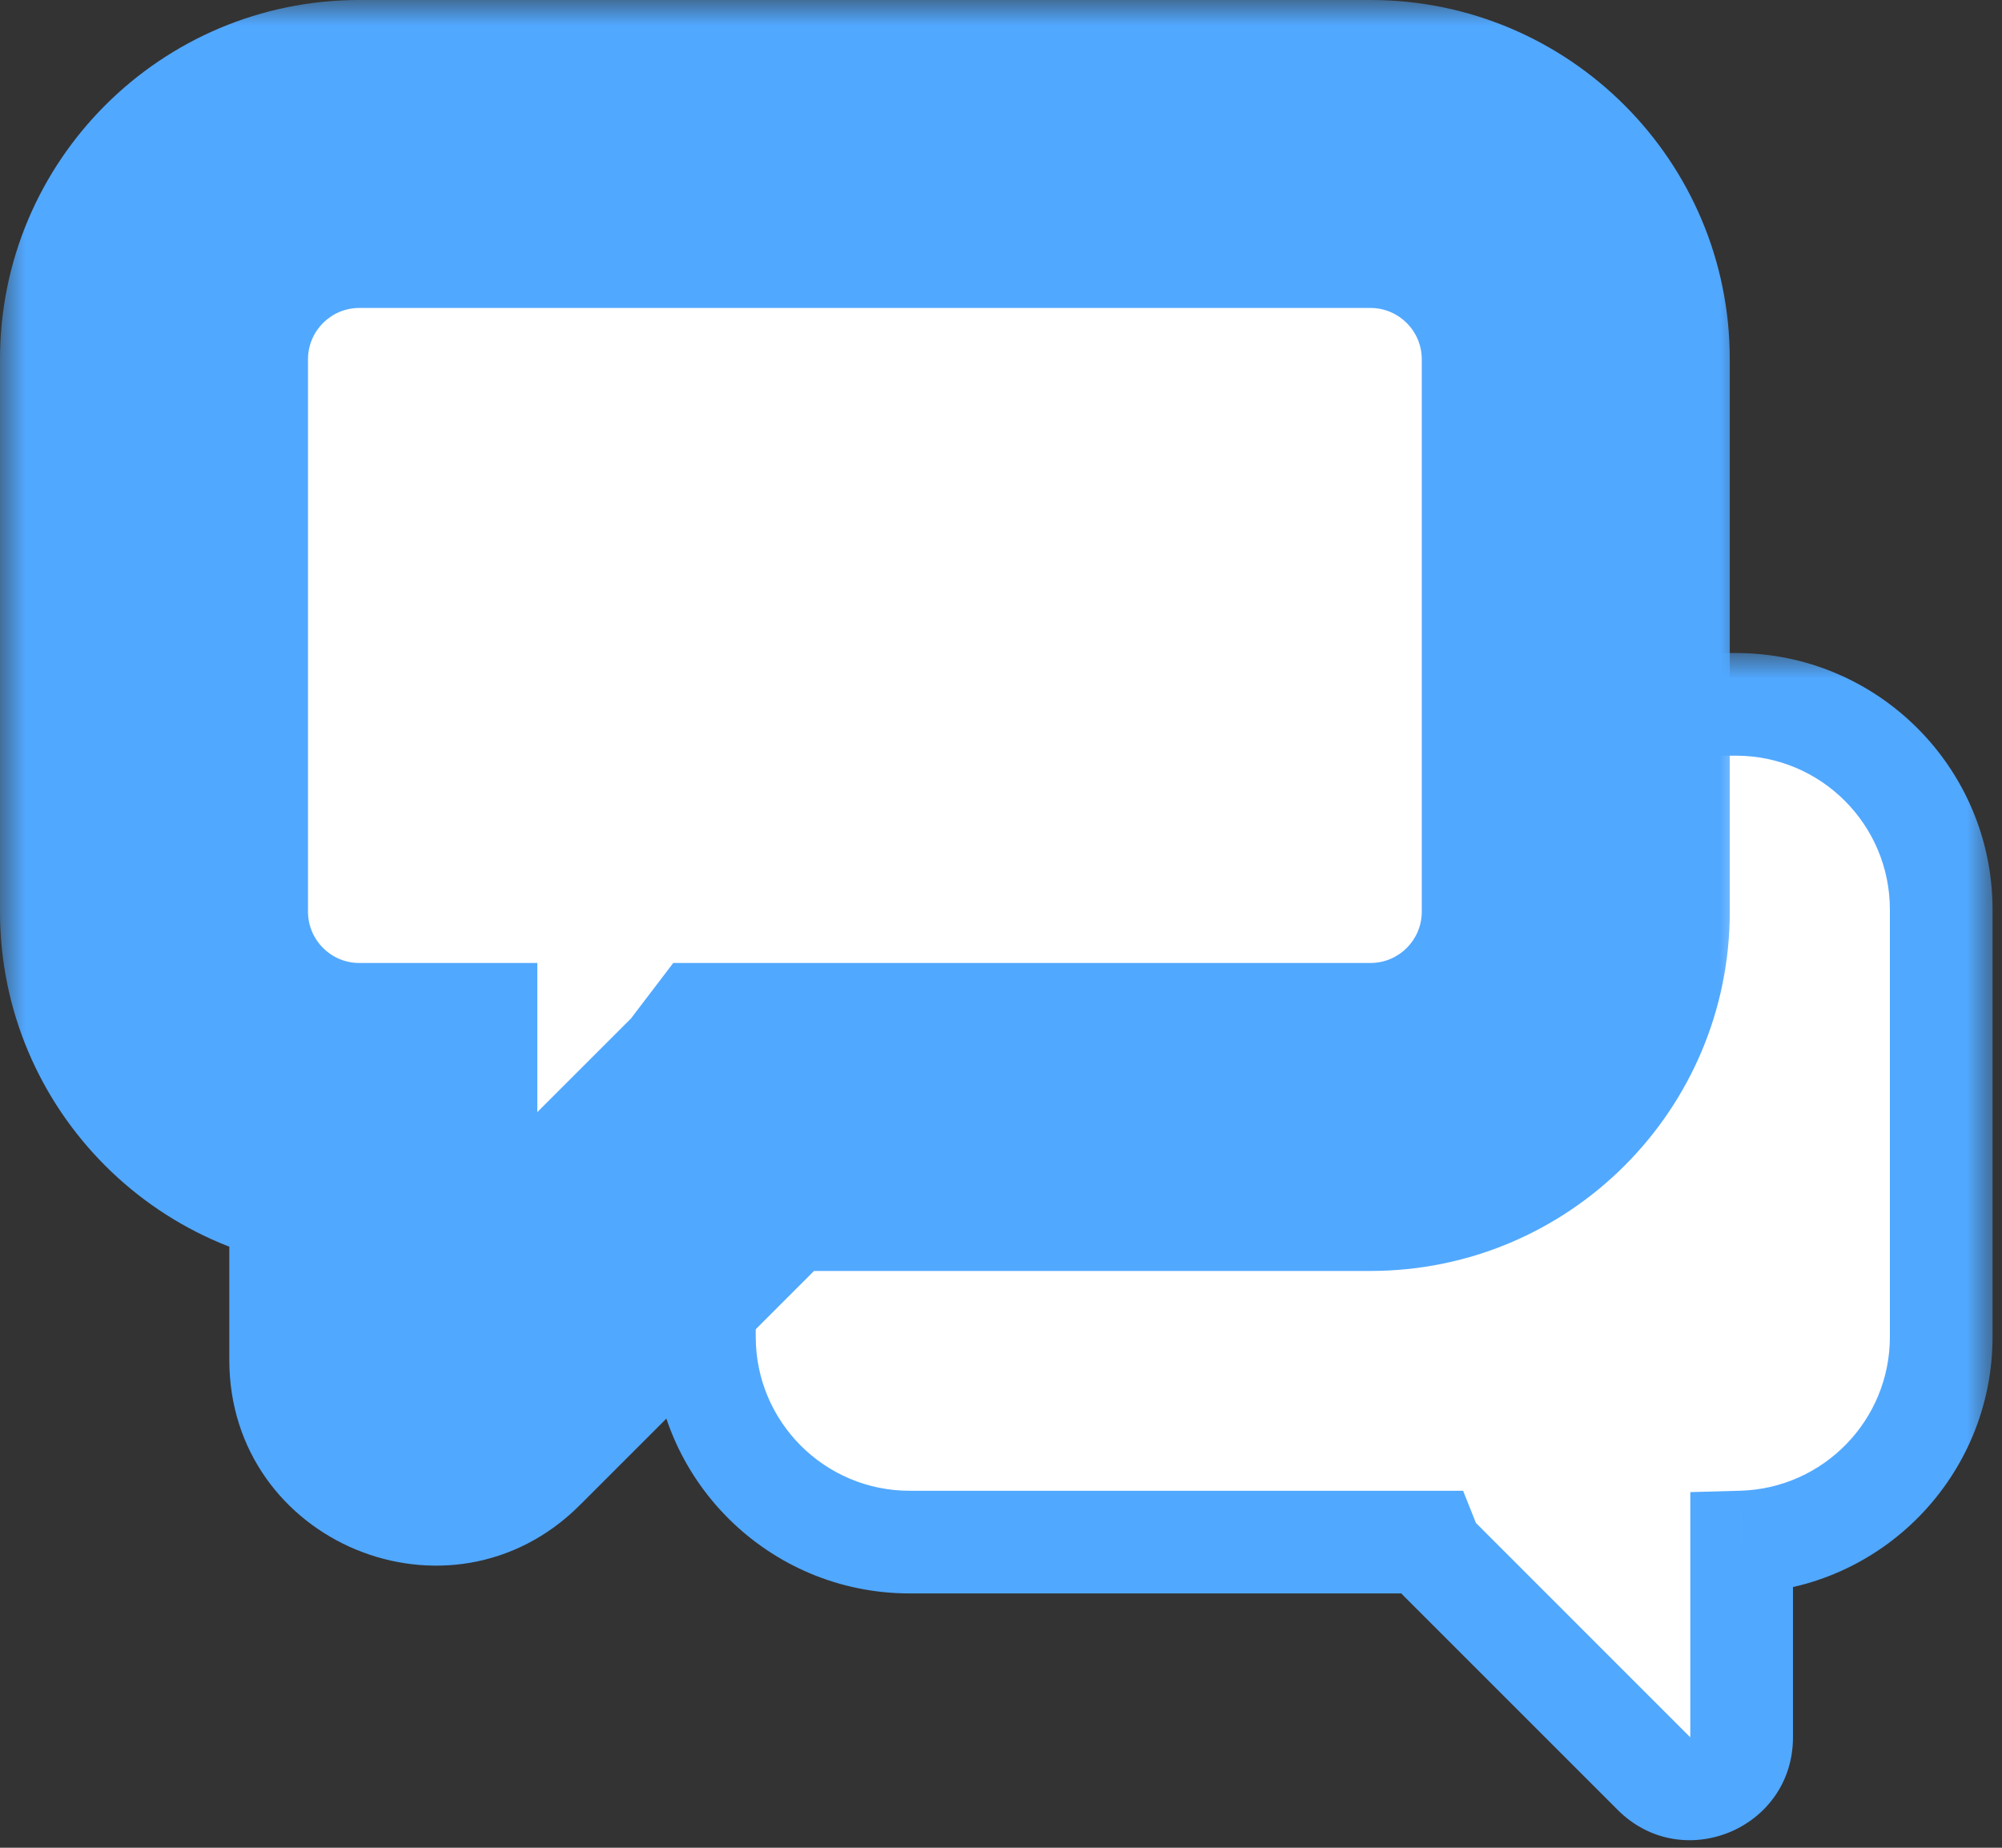 <svg width="39" height="36" viewBox="0 0 39 36" fill="none" xmlns="http://www.w3.org/2000/svg">
<rect x="0" y="0" width="39" height="36" fill="#333333" stroke="none"/>
<mask id="path-1-outside-1_1030_16669" maskUnits="userSpaceOnUse" x="11.816" y="12.723" width="27" height="24" fill="black">
<rect fill="white" x="11.816" y="12.723" width="27" height="24"/>
<path fill-rule="evenodd" clip-rule="evenodd" d="M33.816 13.723C36.026 13.723 37.816 15.514 37.816 17.723V26.045C37.816 28.217 36.086 29.984 33.928 30.044V33.849C33.928 34.74 32.851 35.186 32.221 34.556L28.052 30.386C27.947 30.282 27.872 30.166 27.824 30.045H17.721C15.512 30.045 13.722 28.254 13.722 26.045V17.723C13.722 15.514 15.512 13.723 17.721 13.723H33.816Z"/>
</mask>
<path fill-rule="evenodd" clip-rule="evenodd" d="M33.816 13.723C36.026 13.723 37.816 15.514 37.816 17.723V26.045C37.816 28.217 36.086 29.984 33.928 30.044V33.849C33.928 34.74 32.851 35.186 32.221 34.556L28.052 30.386C27.947 30.282 27.872 30.166 27.824 30.045H17.721C15.512 30.045 13.722 28.254 13.722 26.045V17.723C13.722 15.514 15.512 13.723 17.721 13.723H33.816Z" fill="white"/>
<path d="M33.928 30.044H32.928V29.071L33.901 29.044L33.928 30.044ZM32.221 34.556L31.514 35.263L32.221 34.556ZM28.052 30.386L27.344 31.093L27.344 31.093L28.052 30.386ZM27.824 30.045V29.045H28.502L28.753 29.675L27.824 30.045ZM36.816 17.723C36.816 16.066 35.473 14.723 33.816 14.723V12.723C36.578 12.723 38.816 14.961 38.816 17.723H36.816ZM36.816 26.045V17.723H38.816V26.045H36.816ZM33.901 29.044C35.518 28.999 36.816 27.674 36.816 26.045H38.816C38.816 28.76 36.653 30.969 33.956 31.043L33.901 29.044ZM32.928 33.849V30.044H34.928V33.849H32.928ZM32.928 33.849H32.928H34.928C34.928 35.631 32.774 36.523 31.514 35.263L32.928 33.849ZM28.759 29.679L32.928 33.849L31.514 35.263L27.344 31.093L28.759 29.679ZM28.753 29.675C28.752 29.672 28.751 29.671 28.751 29.671C28.751 29.671 28.753 29.674 28.759 29.679L27.344 31.093C27.145 30.894 26.994 30.664 26.895 30.415L28.753 29.675ZM17.721 29.045H27.824V31.045H17.721V29.045ZM14.722 26.045C14.722 27.702 16.065 29.045 17.721 29.045V31.045C14.96 31.045 12.722 28.806 12.722 26.045H14.722ZM14.722 17.723V26.045H12.722V17.723H14.722ZM17.721 14.723C16.065 14.723 14.722 16.066 14.722 17.723H12.722C12.722 14.961 14.96 12.723 17.721 12.723V14.723ZM33.816 14.723H17.721V12.723H33.816V14.723Z" fill="#51A8FF" mask="url(#path-1-outside-1_1030_16669)"/>
<mask id="path-3-outside-2_1030_16669" maskUnits="userSpaceOnUse" x="0" y="0" width="34" height="31" fill="black">
<rect fill="white" width="34" height="31"/>
<path fill-rule="evenodd" clip-rule="evenodd" d="M7 3C4.791 3 3 4.791 3 7V17.762C3 19.971 4.791 21.762 7 21.762H7.467V26.496C7.467 27.387 8.544 27.833 9.174 27.203L14.506 21.871C14.541 21.836 14.573 21.8 14.601 21.762H26.697C28.906 21.762 30.697 19.971 30.697 17.762V7C30.697 4.791 28.906 3 26.697 3H7Z"/>
</mask>
<path fill-rule="evenodd" clip-rule="evenodd" d="M7 3C4.791 3 3 4.791 3 7V17.762C3 19.971 4.791 21.762 7 21.762H7.467V26.496C7.467 27.387 8.544 27.833 9.174 27.203L14.506 21.871C14.541 21.836 14.573 21.8 14.601 21.762H26.697C28.906 21.762 30.697 19.971 30.697 17.762V7C30.697 4.791 28.906 3 26.697 3H7Z" fill="white"/>
<path d="M7.467 21.762H10.467V18.762H7.467V21.762ZM9.174 27.203L7.053 25.081L7.053 25.081L9.174 27.203ZM14.506 21.871L12.385 19.75L12.385 19.75L14.506 21.871ZM14.601 21.762V18.762H13.115L12.214 19.945L14.601 21.762ZM6 7C6 6.448 6.448 6 7 6V0C3.134 0 0 3.134 0 7H6ZM6 17.762V7H0V17.762H6ZM7 18.762C6.448 18.762 6 18.315 6 17.762H0C0 21.628 3.134 24.762 7 24.762V18.762ZM7.467 18.762H7V24.762H7.467V18.762ZM10.467 26.496V21.762H4.467V26.496H10.467ZM7.053 25.081C8.313 23.822 10.467 24.714 10.467 26.496H4.467C4.467 30.059 8.776 31.844 11.296 29.324L7.053 25.081ZM12.385 19.75L7.053 25.081L11.296 29.324L16.628 23.992L12.385 19.75ZM12.214 19.945C12.268 19.874 12.326 19.809 12.385 19.75L16.627 23.992C16.756 23.863 16.877 23.726 16.988 23.579L12.214 19.945ZM26.697 18.762H14.601V24.762H26.697V18.762ZM27.697 17.762C27.697 18.315 27.249 18.762 26.697 18.762V24.762C30.563 24.762 33.697 21.628 33.697 17.762H27.697ZM27.697 7V17.762H33.697V7H27.697ZM26.697 6C27.249 6 27.697 6.448 27.697 7H33.697C33.697 3.134 30.563 0 26.697 0V6ZM7 6H26.697V0H7V6Z" fill="#51A8FF" mask="url(#path-3-outside-2_1030_16669)"/>
</svg>
